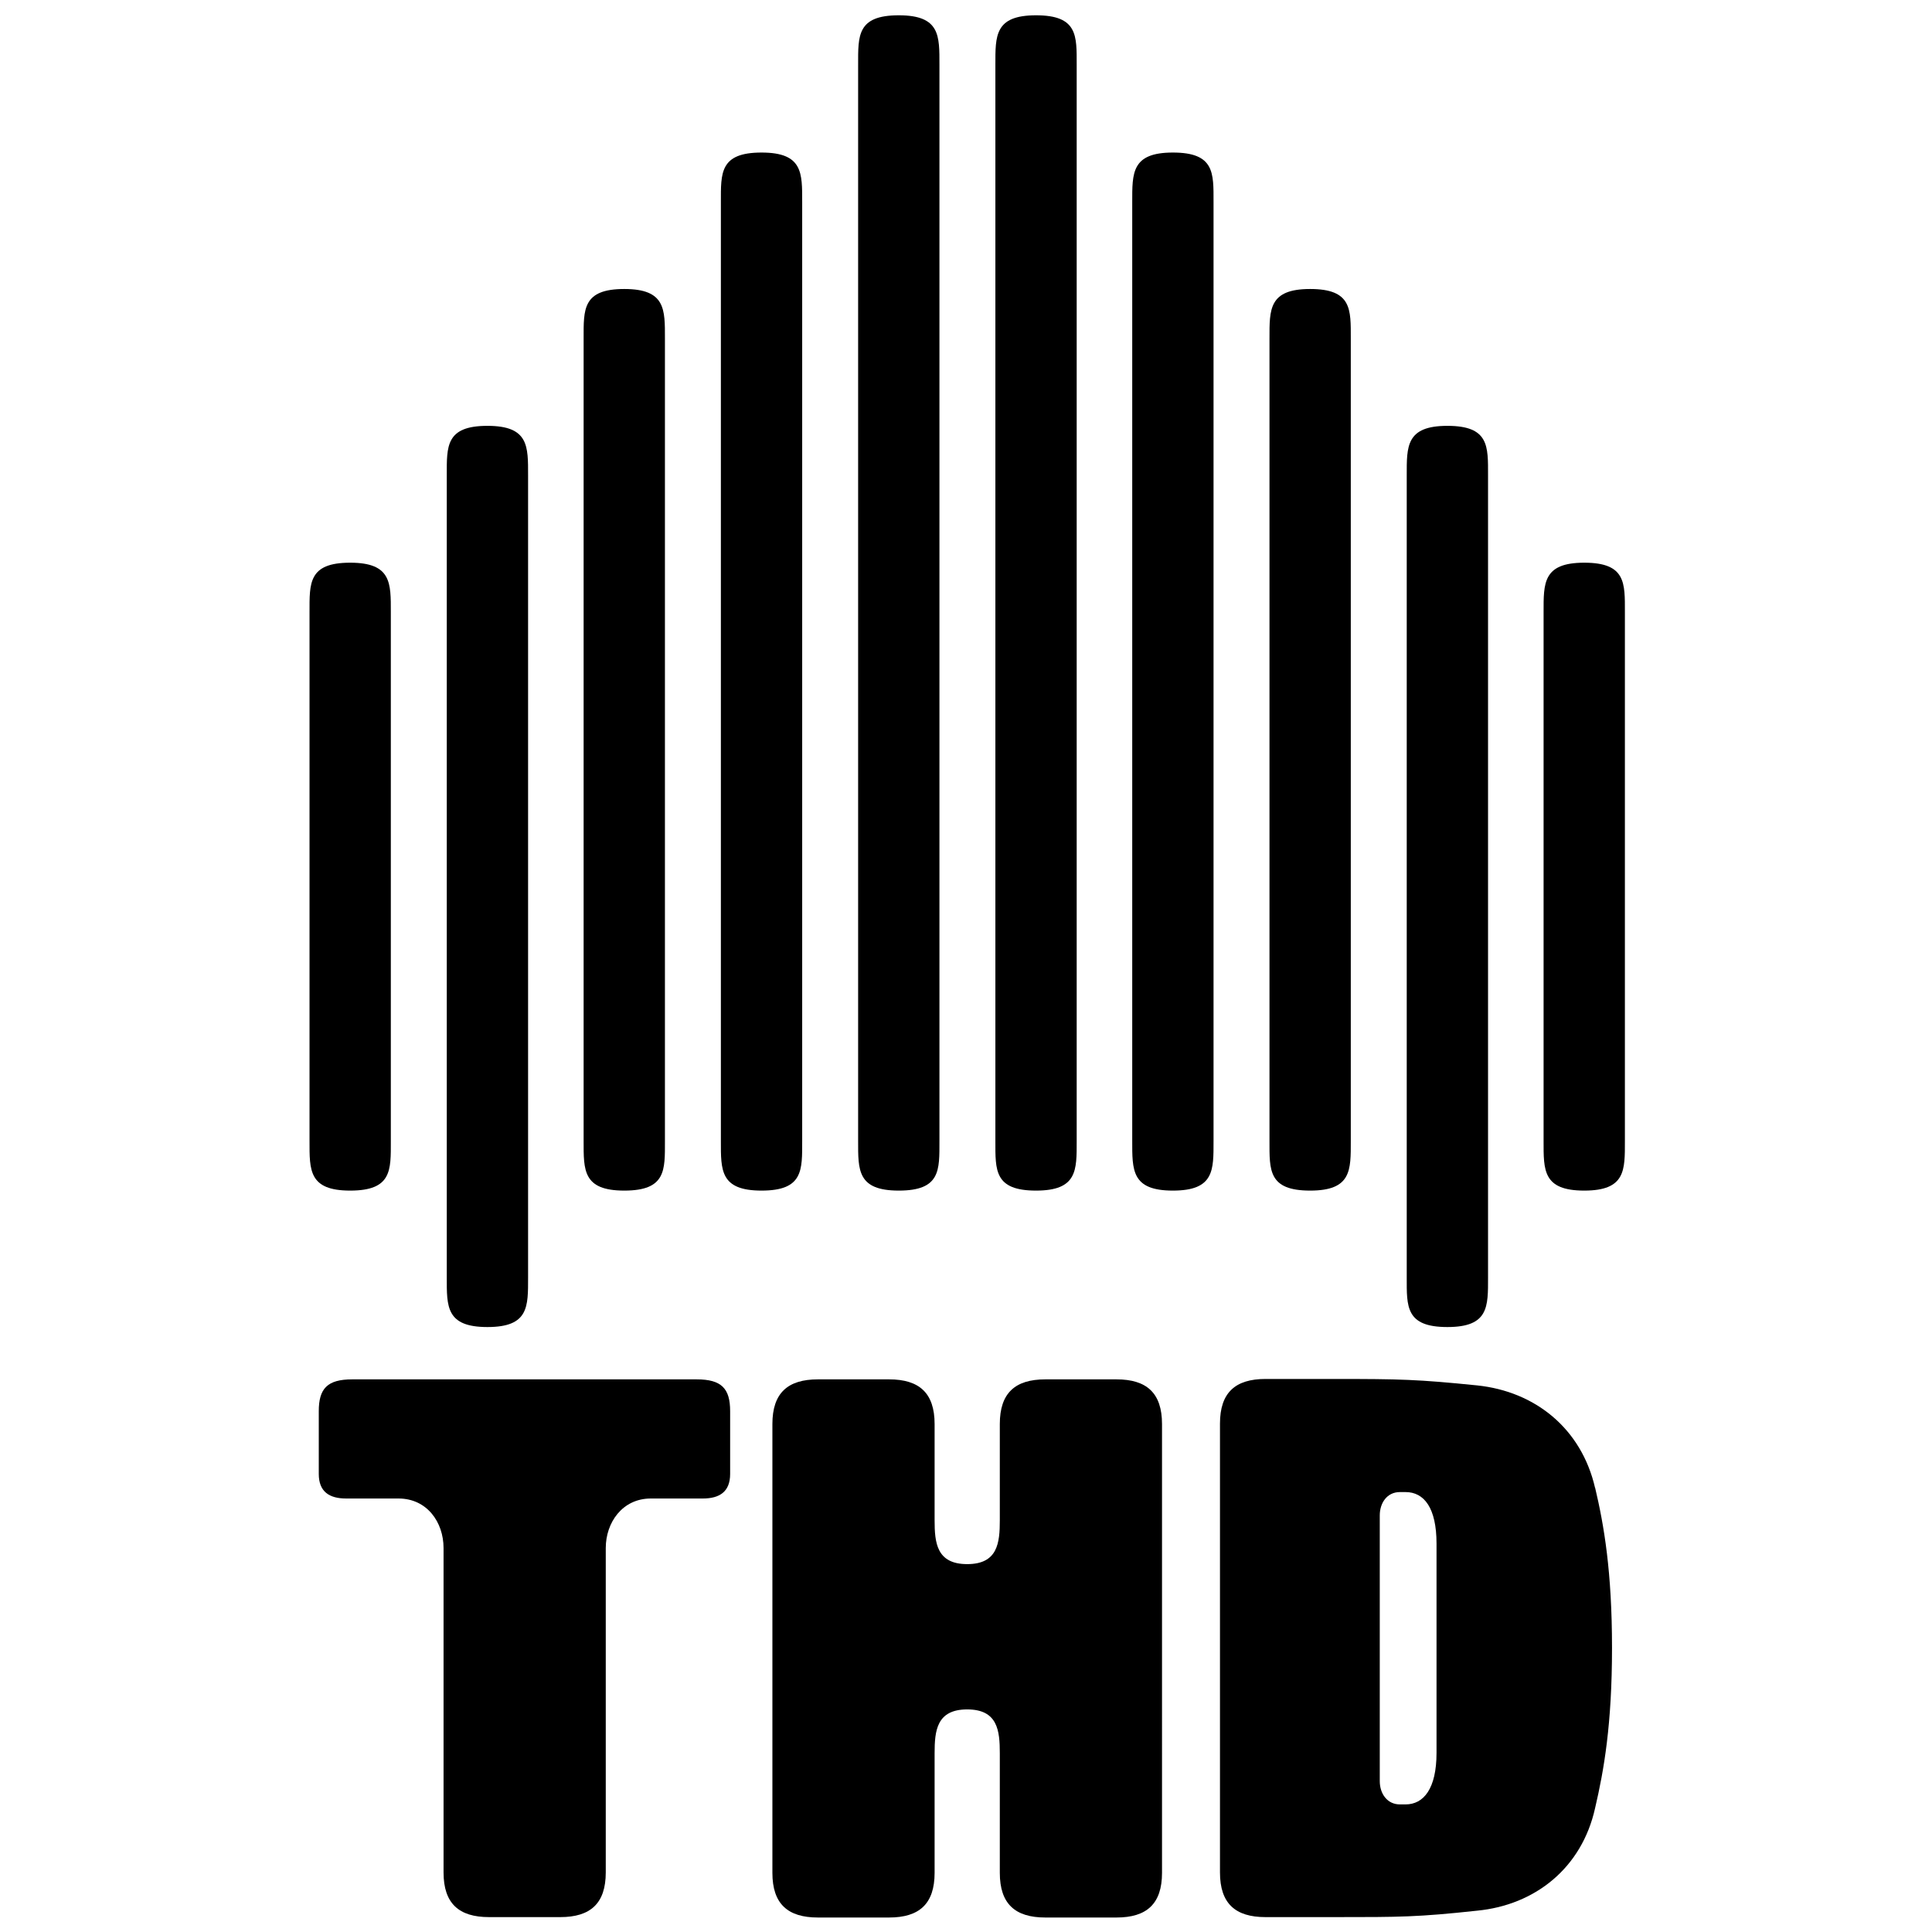 <?xml version="1.0" encoding="utf-8"?>
<!-- Generator: Adobe Illustrator 27.7.0, SVG Export Plug-In . SVG Version: 6.00 Build 0)  -->
<svg version="1.1" id="レイヤー_1" xmlns="http://www.w3.org/2000/svg" xmlns:xlink="http://www.w3.org/1999/xlink" x="0px"
	 y="0px" width="480px" height="480px" viewBox="0 0 480 480" style="enable-background:new 0 0 480 480;" xml:space="preserve">
<style type="text/css">
	.st0{fill-rule:evenodd;clip-rule:evenodd;}
</style>
<g id="_マーク">
	<g>
		<path class="st0" d="M223.3,295.8c-10.3,0-10.1-5.1-10.1-12.3V16.1c0-7.2-0.3-12.3,10.1-12.3c10.3,0,10.1,5.1,10.1,12.3v267.4
			C233.4,290.7,233.7,295.8,223.3,295.8z"/>
		<path class="st0" d="M189.2,295.8c-10.3,0-10.1-5.1-10.1-12.3V50.2c0-7.2-0.3-12.3,10.1-12.3c10.3,0,10.1,5.1,10.1,12.3v233.2
			C199.3,290.7,199.6,295.8,189.2,295.8z"/>
		<path class="st0" d="M155.1,295.8c-10.3,0-10.1-5.1-10.1-12.3V84.1c0-7.2-0.3-12.3,10.1-12.3c10.3,0,10.1,5.1,10.1,12.3v199.4
			C165.2,290.7,165.5,295.8,155.1,295.8z"/>
		<path class="st0" d="M87,295.8c-10.3,0-10.1-5.1-10.1-12.3V152.1c0-7.2-0.3-12.3,10.1-12.3c10.3,0,10.1,5.1,10.1,12.3v131.4
			C97.1,290.7,97.4,295.8,87,295.8z"/>
		<path class="st0" d="M121.1,329.7c-10.3,0-10.1-5.1-10.1-12.3V118.1c0-7.2-0.3-12.3,10.1-12.3c10.3,0,10.1,5.1,10.1,12.3v199.3
			C131.2,324.6,131.4,329.7,121.1,329.7z"/>
		<path class="st0" d="M257.4,295.8c10.3,0,10.1-5.1,10.1-12.3V16.1c0-7.2,0.3-12.3-10.1-12.3c-10.3,0-10.1,5.1-10.1,12.3v267.4
			C247.3,290.7,247,295.8,257.4,295.8z"/>
		<path class="st0" d="M291.4,295.8c10.3,0,10.1-5.1,10.1-12.3V50.2c0-7.2,0.3-12.3-10.1-12.3c-10.3,0-10.1,5.1-10.1,12.3v233.2
			C281.3,290.7,281.1,295.8,291.4,295.8z"/>
		<path class="st0" d="M325.5,295.8c10.3,0,10.1-5.1,10.1-12.3V84.1c0-7.2,0.3-12.3-10.1-12.3c-10.3,0-10.1,5.1-10.1,12.3v199.4
			C315.4,290.7,315.1,295.8,325.5,295.8z"/>
		<path class="st0" d="M393.6,295.8c10.3,0,10.1-5.1,10.1-12.3V152.1c0-7.2,0.3-12.3-10.1-12.3c-10.3,0-10.1,5.1-10.1,12.3v131.4
			C383.5,290.7,383.3,295.8,393.6,295.8z"/>
		<path class="st0" d="M359.6,329.7c10.3,0,10.1-5.1,10.1-12.3V118.1c0-7.2,0.3-12.3-10.1-12.3c-10.3,0-10.1,5.1-10.1,12.3v199.3
			C349.5,324.6,349.2,329.7,359.6,329.7z"/>
		<path class="st0" d="M173,342.7H87.5c-6.2,0-8.3,2.3-8.3,7.9v15.6c0,4.4,2.6,6.1,6.8,6.1H99c7.1,0,11.2,5.9,11.2,12.3v80.6
			c0,7.7,3.8,11.1,11.3,11.1h17.7c7.5,0,11.3-3.4,11.3-11.1v-80.6c0-6.3,4.1-12.3,11.2-12.3h12.9c4.2,0,6.8-1.7,6.8-6.1v-15.6
			c0-5.6-2.1-7.9-8.3-7.9H173z"/>
		<path class="st0" d="M277.4,342.7h-17.7c-7.5,0-11.3,3.4-11.3,11.1v23.9c0,5.6-0.5,10.9-8.1,10.9s-8.1-5.3-8.1-10.9v-23.9
			c0-7.7-3.8-11.1-11.3-11.1h-17.7c-7.5,0-11.3,3.4-11.3,11.1v111.5c0,7.7,3.8,11.1,11.3,11.1h17.7c7.5,0,11.3-3.4,11.3-11.1v-29.7
			c0-5.6,0.5-10.9,8.1-10.9c7.6,0,8.1,5.3,8.1,10.9v29.7c0,7.7,3.8,11.1,11.3,11.1h17.7c7.5,0,11.3-3.4,11.3-11.1V353.8
			C288.7,346.1,284.9,342.7,277.4,342.7z"/>
		<path class="st0" d="M396.3,369.7c-3.4-14.8-14.9-24-29.3-25.5c-14.8-1.5-19.1-1.6-35.4-1.6h-17.2c-7.5,0-11.3,3.4-11.3,11.1
			v111.5c0,7.7,3.8,11.1,11.3,11.1h17.2c16.3,0,20.6,0,35.4-1.6c14.4-1.4,26-10.6,29.3-25.5c2.2-9.4,4.2-20.8,4.2-39.8
			c0-19-2-30.5-4.2-39.8V369.7z M356.9,435.5c0,8.9-3.2,12.8-7.7,12.8h-1.4c-3.1,0-5-2.6-5-5.8v-66c0-3.1,1.8-5.8,5-5.8h1.4
			c4.6,0,7.7,3.9,7.7,12.8V435.5L356.9,435.5z"/>
	</g>
</g>
</svg>
